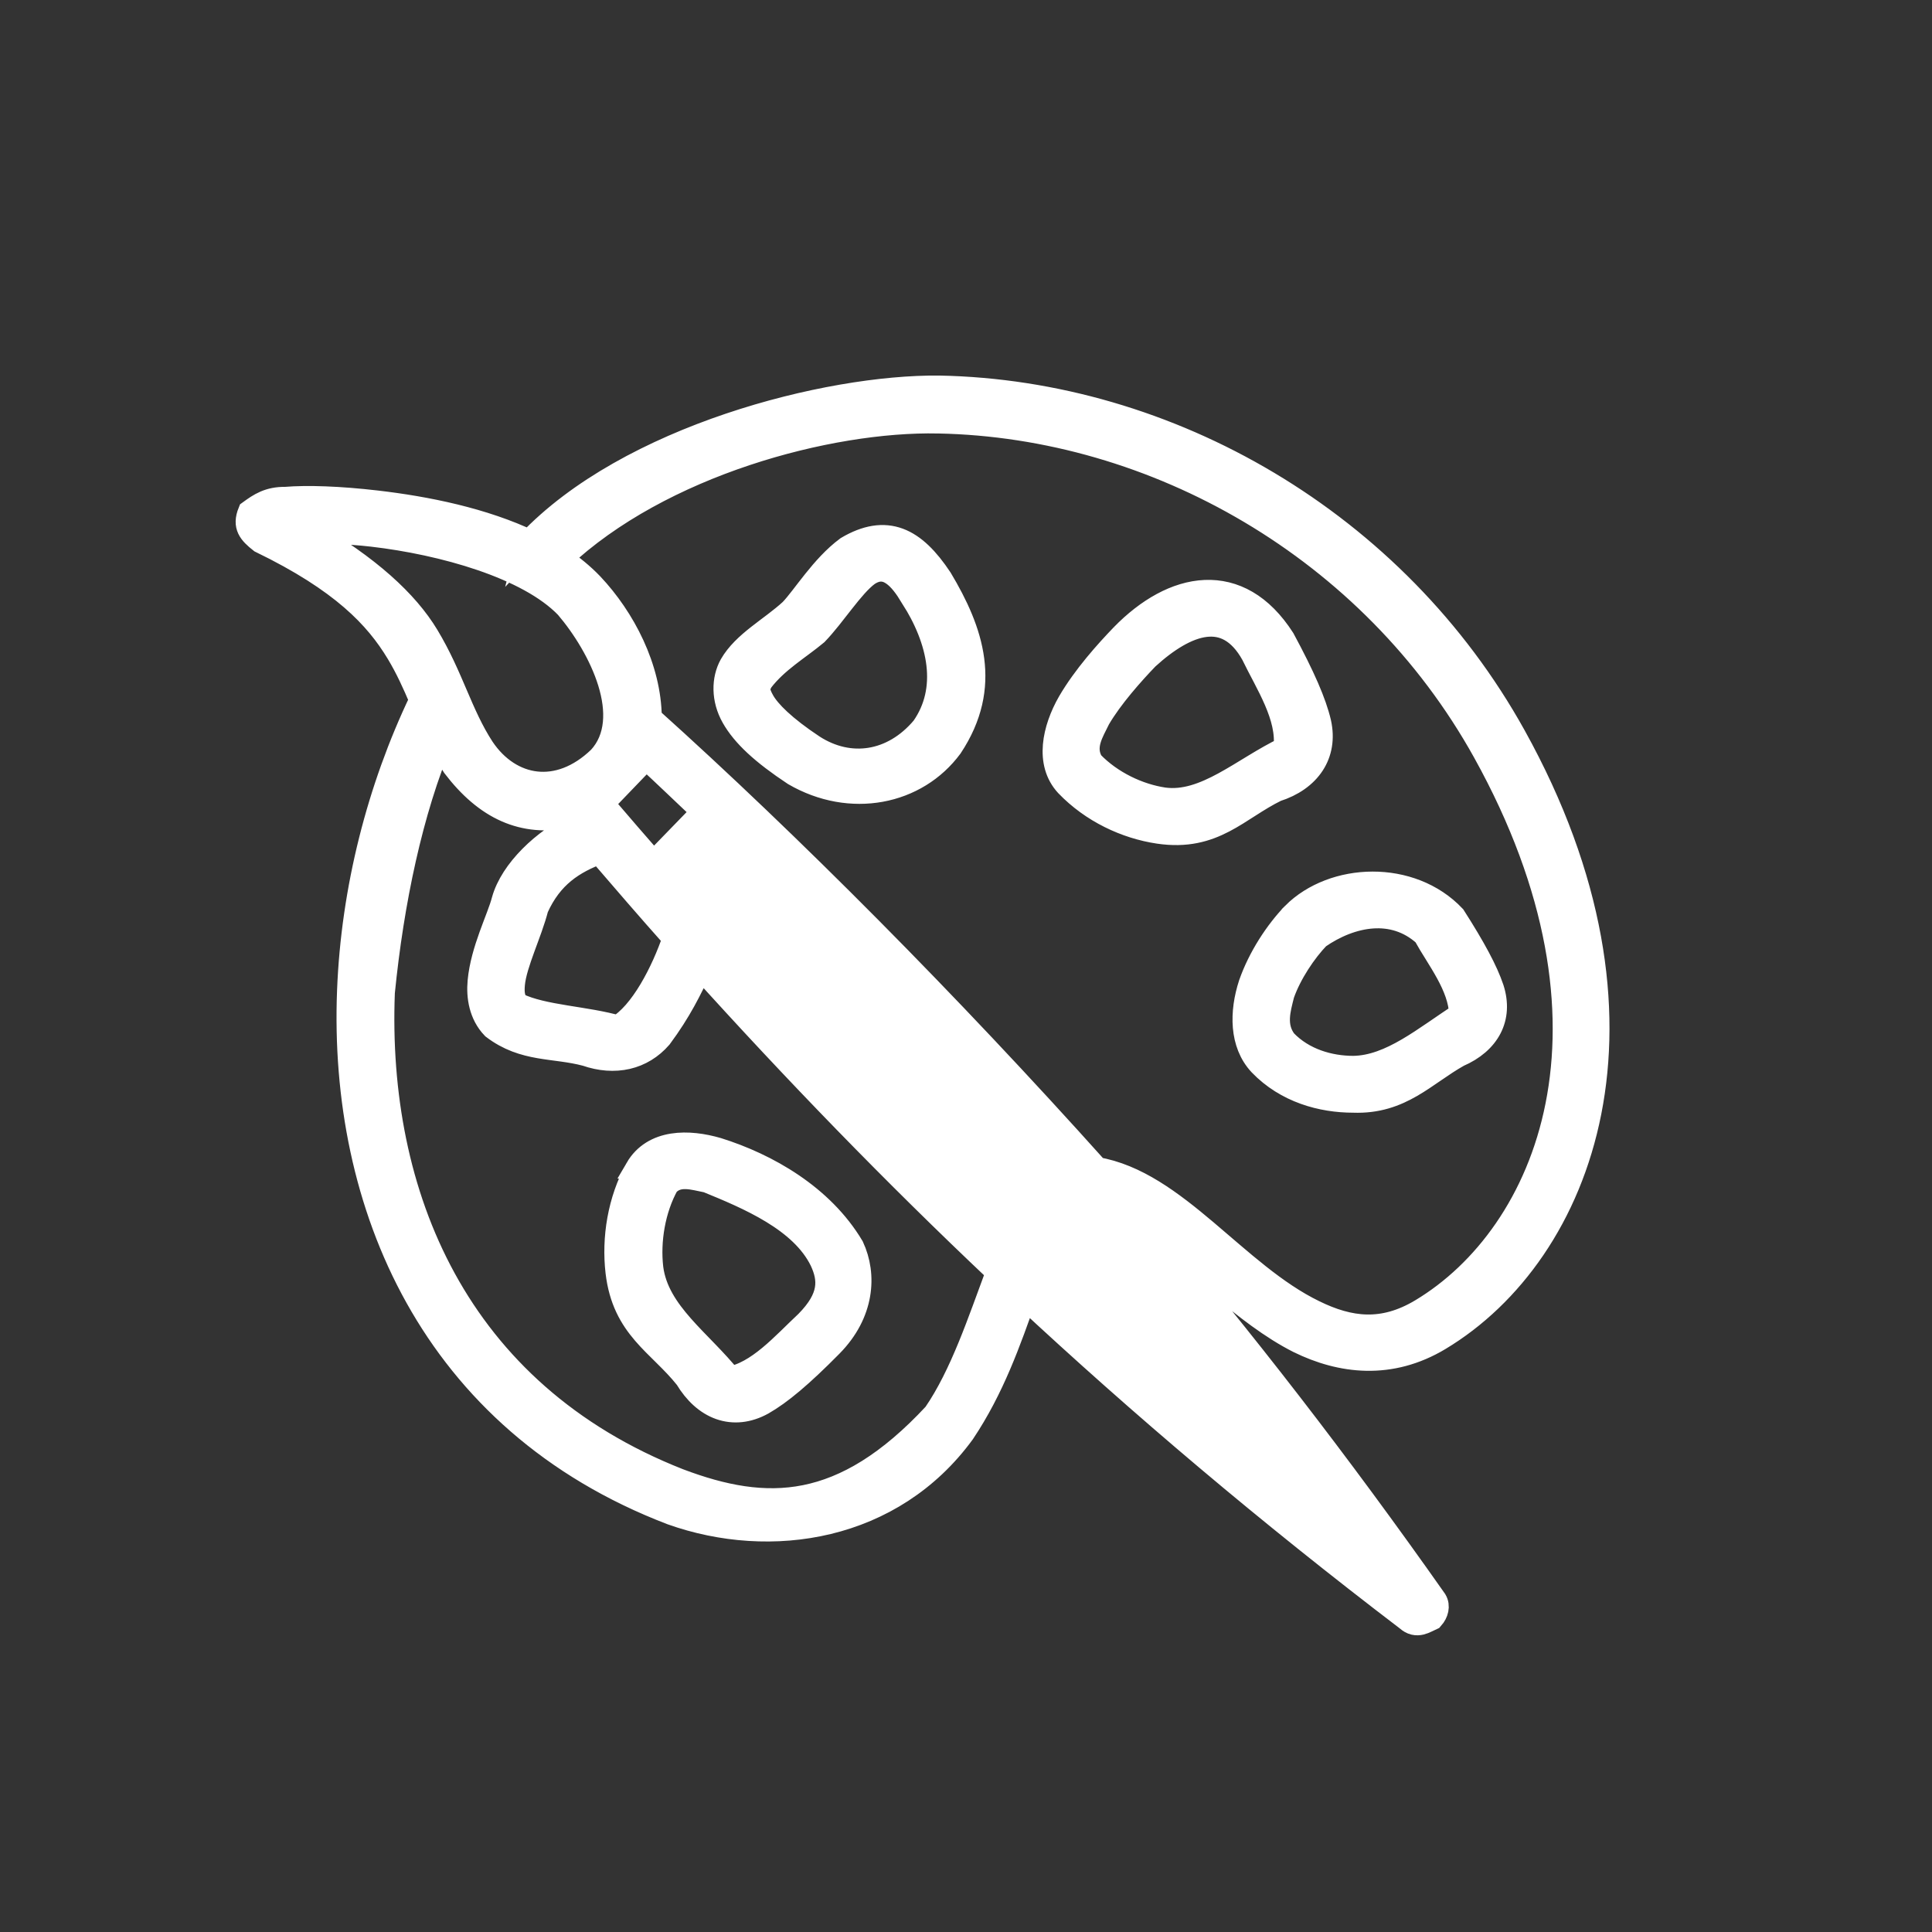 <?xml version="1.0" encoding="UTF-8" standalone="no"?>
<!-- Created with Inkscape (http://www.inkscape.org/) -->

<svg
   width="34.396mm"
   height="34.396mm"
   viewBox="0 0 34.396 34.396"
   version="1.1"
   id="svg1"
   inkscape:version="1.3.2 (091e20ef0f, 2023-11-25)"
   sodipodi:docname="logo-thims_market-icon-white-nobackground.svg"
   inkscape:export-filename="../png/logo-thims_market-white-color-nobackground.png"
   inkscape:export-xdpi="600"
   inkscape:export-ydpi="600"
   xmlns:inkscape="http://www.inkscape.org/namespaces/inkscape"
   xmlns:sodipodi="http://sodipodi.sourceforge.net/DTD/sodipodi-0.dtd"
   xmlns="http://www.w3.org/2000/svg"
   xmlns:svg="http://www.w3.org/2000/svg">
  <rect x="0" y="0" width="34.396" height="34.396" fill="#333333" stroke="none"/>
  <sodipodi:namedview
     id="namedview1"
     pagecolor="#000000"
     bordercolor="#eeeeee"
     borderopacity="1"
     inkscape:showpageshadow="0"
     inkscape:pageopacity="0"
     inkscape:pagecheckerboard="0"
     inkscape:deskcolor="#d1d1d1"
     inkscape:document-units="px"
     inkscape:zoom="2.8685466"
     inkscape:cx="61.878026"
     inkscape:cy="74.776544"
     inkscape:window-width="1920"
     inkscape:window-height="1011"
     inkscape:window-x="0"
     inkscape:window-y="0"
     inkscape:window-maximized="1"
     inkscape:current-layer="layer1"
     inkscape:export-bgcolor="#00000000" />
  <defs
     id="defs1" />
  <g
     inkscape:label="Layer 1"
     inkscape:groupmode="layer"
     id="layer1"
     transform="translate(-61.661,-127.099)">
    <g
       id="g6"
       transform="matrix(0.493,0,0,0.493,94.467,124.139)"
       style="fill:#3dd2cc">
      <circle
         cx="0.2"
         cy="74.5"
         transform="rotate(-19,0.1,74.656)"
         id="circle4"
         r="0" />
      <circle
         cx="0.6"
         cy="5.1"
         transform="rotate(-8.1,0.717,5.248)"
         id="circle5"
         r="0" />
    </g>
    <g
       id="SvgjsG11321"
       featurekey="symbolFeature-0"
       transform="matrix(0.277,0,0,0.254,64.152,130.952)"
       fill="#3dd2cc"
       style="stroke:#ffffff;stroke-width:1.695;stroke-dasharray:none;stroke-opacity:1;fill:#ffffff;fill-opacity:1">
      <g
         transform="translate(0,-952.362)"
         id="g1"
         style="stroke:#ffffff;stroke-width:1.695;stroke-dasharray:none;stroke-opacity:1;fill:#ffffff;fill-opacity:1">
        <path
           d="m 25.062,975.205 c -3.037,-1.586 -6.694,-2.387 -9.873,-2.79 -2.366,-0.3 -4.431,-0.378 -5.835,-0.25 -1.018,-0.015 -1.57,0.387 -2.208,0.894 -0.382,1.029 0.032,1.503 0.694,2.075 5.232,2.768 7.443,5.319 8.832,7.833 0.594,1.075 1.044,2.166 1.482,3.291 -2.705,6.165 -4.382,13.242 -4.637,20.388 -0.533,14.927 5.29,30.165 20.715,36.601 6.316,2.445 14.044,1.155 18.586,-5.627 1.901,-3.096 2.948,-6.358 4.006,-9.622 7.63,7.752 15.745,15.244 24.729,22.713 0.526,0.52 0.973,0.122 1.416,-0.092 0.284,-0.35 0.417,-0.851 0.193,-1.267 -6.19,-9.591 -12.4,-18.338 -18.799,-26.54 3.486,2.67 6.706,6.49 10.188,8.405 2.686,1.437 5.797,1.85 8.895,-0.179 9.166,-6.003 14.954,-22.314 4.794,-42.277 C 80.602,973.752 66.06,964.669 51.367,964.364 44.239,964.283 31.465,967.82 25.062,975.206 Z m 26.244,-8.477 c 14.006,0.293 27.935,8.904 35.2,23.18 9.761,19.181 4.053,33.81 -4.069,39.13 -2.521,1.651 -4.719,1.345 -7.034,0.107 -5.029,-2.658 -8.925,-9.102 -13.973,-10.014 -9.603,-11.681 -19.738,-22.798 -28.735,-31.619 -0.029,-3.523 -1.707,-7.009 -3.754,-9.371 -0.586,-0.665 -1.25,-1.26 -1.987,-1.789 6.437,-6.616 17.285,-9.782 24.351,-9.624 z m -40.532,7.762 c 1.186,-0.027 2.459,-0.041 4.195,0.179 4.516,0.572 10.056,2.247 12.554,5.079 2.193,2.801 4.449,7.777 2.113,10.552 -2.688,2.841 -5.917,2.212 -7.696,-0.68 -1.426,-2.382 -1.978,-4.996 -3.564,-7.869 -1.325,-2.4 -3.767,-4.831 -7.602,-7.261 z m 34.759,1.109 c -1.591,1.286 -2.773,3.431 -3.596,4.364 -1.296,1.3 -3.022,2.26 -3.848,3.827 -0.511,1.002 -0.537,2.412 0.126,3.684 0.663,1.273 1.88,2.504 3.911,3.97 3.552,2.248 7.702,1.355 9.904,-1.896 2.582,-4.246 1.348,-8.138 -0.662,-11.803 -1.706,-2.803 -3.406,-3.704 -5.835,-2.146 z m 4.132,3.362 c 1.878,3.165 2.478,6.55 0.757,9.228 -1.969,2.557 -4.828,3.005 -7.223,1.323 -1.894,-1.367 -2.868,-2.453 -3.249,-3.183 -0.381,-0.73 -0.318,-0.956 -0.095,-1.395 0.985,-1.41 2.393,-2.29 3.533,-3.326 1.148,-1.302 2.278,-3.313 3.312,-4.149 1.387,-1.021 2.353,0.413 2.965,1.502 z m 13.563,2.755 c -1.006,1.141 -2.429,2.859 -3.406,4.686 -0.982,1.868 -1.473,4.279 -0.158,5.83 1.606,1.821 3.749,2.917 5.835,3.255 3.48,0.563 4.962,-1.595 7.475,-2.933 2.068,-0.71 3.199,-2.47 2.744,-4.721 -0.306,-1.421 -1.03,-3.228 -2.334,-5.866 -2.823,-4.792 -6.92,-3.866 -10.157,-0.25 z m 8.39,1.359 c 0.913,2.064 2.336,4.36 2.082,6.581 -2.718,1.406 -5.172,3.981 -7.917,3.577 -1.66,-0.269 -3.451,-1.195 -4.7,-2.611 -0.598,-1.09 0.02,-2.085 0.442,-3.04 0.807,-1.507 2.158,-3.162 3.123,-4.256 2.552,-2.547 5.272,-3.588 6.971,-0.25 z m -52.328,5.937 c 0.286,0.62 0.599,1.262 0.978,1.896 2.068,2.954 4.404,4.111 7.286,3.469 0.182,0.148 0.392,0.46 0.536,0.644 -2.023,1.037 -4.101,3.163 -4.637,5.258 -0.301,1.274 -1.358,3.482 -1.545,5.687 -0.094,1.103 0.087,2.35 0.883,3.255 1.942,1.615 3.838,1.252 5.93,1.86 1.797,0.682 3.48,0.273 4.637,-1.18 1.248,-1.839 1.901,-3.301 2.65,-5.043 6.192,7.48 12.518,14.604 19.209,21.497 -1.169,3.419 -2.3,7.192 -4.037,9.943 -5.93,6.96 -10.905,7.009 -16.599,4.659 -14.376,-6.168 -19.546,-20.105 -19.043,-34.203 0.578,-6.332 1.804,-12.726 3.754,-17.741 z m 13.248,1.216 c 1.275,1.284 2.505,2.574 3.753,3.863 l -3.28,3.684 c -1.132,-1.411 -2.248,-2.816 -3.375,-4.256 0.987,-1.116 1.908,-2.163 2.902,-3.291 z m -2.965,6.653 c 1.618,2.047 3.23,4.091 4.858,6.081 -0.715,2.289 -2.094,5.272 -3.69,6.259 -2.112,-0.672 -4.847,-0.725 -6.529,-1.609 -0.276,-0.314 -0.376,-0.714 -0.315,-1.431 0.122,-1.434 1.094,-3.551 1.514,-5.33 0.921,-2.226 2.337,-3.239 4.163,-3.97 z m 44.663,4.364 c -1.092,1.239 -2.172,3.021 -2.776,4.9 -0.594,1.987 -0.601,4.211 0.631,5.651 1.665,1.889 3.912,2.54 5.898,2.54 3.003,0.122 4.491,-1.84 6.687,-3.183 1.886,-0.883 2.76,-2.606 2.145,-4.686 -0.386,-1.251 -1.156,-2.816 -2.46,-5.043 -2.721,-3.134 -7.606,-2.921 -10.125,-0.179 z m 8.422,1.466 c 0.904,1.749 2.273,3.601 2.334,5.58 -2.312,1.615 -4.515,3.717 -7.002,3.756 -1.582,0 -3.289,-0.547 -4.479,-1.896 -0.727,-1.043 -0.404,-2.181 -0.158,-3.255 0.467,-1.455 1.424,-3.01 2.303,-4.006 2.171,-1.643 4.943,-2.203 7.002,-0.179 z m -50.625,16.381 c -1.135,2.23 -1.514,4.888 -1.262,7.261 0.426,3.946 2.677,5.014 4.447,7.44 1.157,2.102 2.918,2.844 4.731,1.753 1.131,-0.703 2.475,-1.931 4.384,-4.042 2.035,-2.25 2.204,-4.953 1.356,-6.939 -1.936,-3.541 -5.445,-5.715 -8.611,-6.796 -1.801,-0.57 -4.001,-0.635 -5.047,1.323 z m 4.479,0.859 c 2.66,1.184 6.097,2.756 7.381,5.616 0.56,1.311 0.632,2.547 -0.946,4.292 -1.51,1.537 -3.144,3.627 -5.078,3.97 -1.908,-2.627 -4.711,-4.629 -5.078,-7.762 -0.201,-1.888 0.126,-4.096 1.009,-5.83 0.769,-0.881 1.807,-0.476 2.713,-0.286 z"
           style="text-indent:0;text-transform:none;direction:ltr;baseline-shift:baseline;stroke:#ffffff;stroke-width:1.695;stroke-dasharray:none;stroke-opacity:1;enable-background:accumulate;fill:#ffffff;fill-opacity:1"
           fill="#3dd2cc"
           fill-opacity="1"
           stroke="none"
           marker="none"
           visibility="visible"
           display="inline"
           overflow="visible"
           id="path1" />
      </g>
    </g>
    <g
       id="SvgjsG11325"
       featurekey="sloganFeature-0"
       transform="matrix(0.265,0,0,0.265,103.188,162.19)"
       fill="#3dd2cc">
      <path
         d=""
         id="path9" />
    </g>
  </g>
</svg>
